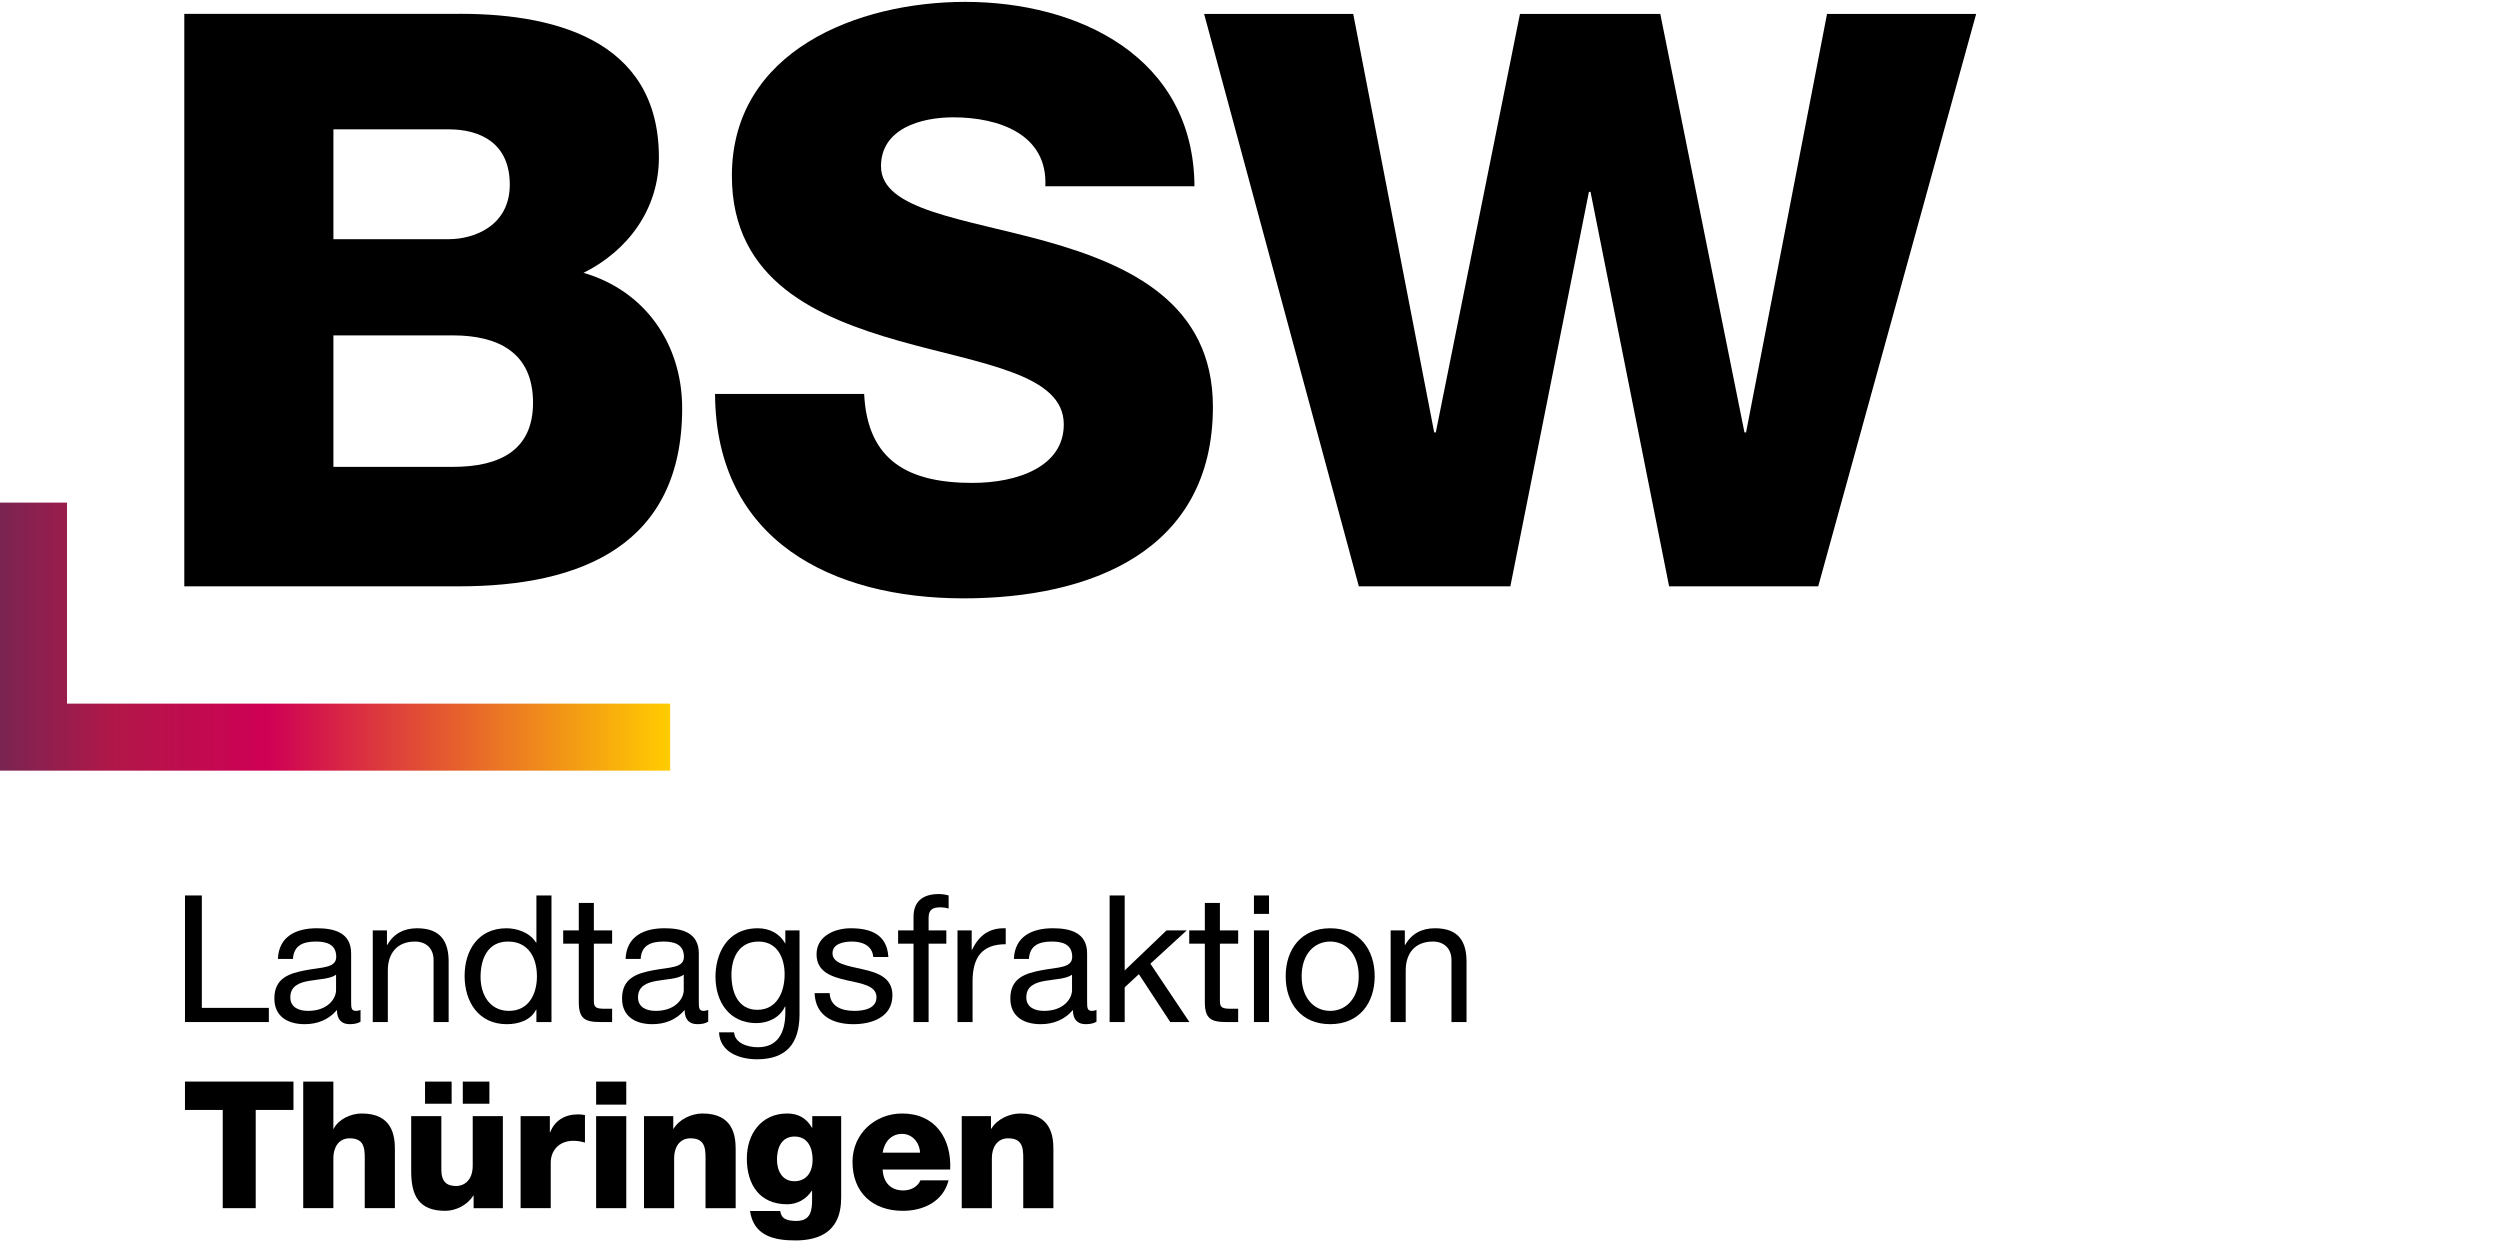 <?xml version="1.0" encoding="UTF-8" standalone="no"?><!DOCTYPE svg PUBLIC "-//W3C//DTD SVG 1.1//EN" "http://www.w3.org/Graphics/SVG/1.1/DTD/svg11.dtd"><svg width="100%" height="100%" viewBox="0 0 423 211" version="1.1" xmlns="http://www.w3.org/2000/svg" xmlns:xlink="http://www.w3.org/1999/xlink" xml:space="preserve" xmlns:serif="http://www.serif.com/" style="fill-rule:evenodd;clip-rule:evenodd;stroke-miterlimit:10;"><rect id="Seite-1" serif:id="Seite 1" x="0" y="0" width="422.079" height="210.047" style="fill:none;"/><clipPath id="_clip1"><rect x="0" y="0" width="422.079" height="210.047"/></clipPath><g clip-path="url(#_clip1)"><g id="Name"><path d="M56.413,78.994l20.212,0c8.003,0 13.564,-2.849 13.564,-10.852c0,-8.546 -5.968,-11.395 -13.564,-11.395l-20.212,0l0,22.247Zm0,-38.525l19.533,0c4.341,0 10.31,-2.306 10.31,-9.224c0,-7.054 -5.02,-9.36 -10.31,-9.36l-19.533,0l0,18.584Zm-25.231,-38.118l45.307,0c16.685,-0.271 34.997,4.07 34.997,24.282c0,8.681 -5.154,15.736 -12.751,19.533c10.31,2.985 16.686,11.938 16.686,22.926c0,23.06 -16.956,30.114 -37.711,30.114l-46.528,0l0,-96.855Z" style="fill-rule:nonzero;"/><path d="M146.215,66.65c0.543,11.395 7.597,15.057 18.313,15.057c7.596,0 15.464,-2.713 15.464,-9.902c0,-8.546 -13.836,-10.174 -27.808,-14.108c-13.836,-3.934 -28.351,-10.174 -28.351,-27.944c0,-21.162 21.297,-29.436 39.475,-29.436c19.261,0 38.66,9.36 38.796,31.2l-25.232,0c0.407,-8.818 -7.867,-11.666 -15.599,-11.666c-5.426,0 -12.209,1.899 -12.209,8.274c0,7.461 13.972,8.817 28.08,12.752c13.971,3.933 28.08,10.444 28.08,27.943c0,24.553 -20.891,32.421 -42.188,32.421c-22.247,0 -41.916,-9.767 -42.051,-34.591l25.23,0Z" style="fill-rule:nonzero;"/><path d="M307.642,99.206l-25.23,0l-13.294,-66.74l-0.272,0l-13.294,66.74l-25.638,0l-26.18,-96.854l25.231,0l13.7,70.809l0.272,0l14.243,-70.809l23.739,0l14.244,70.809l0.271,0l13.7,-70.809l25.232,0l-26.724,96.854Z" style="fill-rule:nonzero;"/></g><g id="Verlaufslinie"><path d="M113.386,124.724l-107.717,0l0,-39.683" style="fill:none;fill-rule:nonzero;stroke:url(#_Linear2);stroke-width:11.34px;"/></g><g id="LV"><path d="M31.301,151.512l2.85,0l0,19.02l11.339,0l0,2.399l-14.189,0l0,-21.419Z" style="fill-rule:nonzero;"/><path d="M56.861,164.921c-0.99,0.721 -2.91,0.75 -4.62,1.051c-1.68,0.3 -3.119,0.899 -3.119,2.789c0,1.681 1.439,2.28 2.999,2.28c3.36,0 4.74,-2.099 4.74,-3.51l0,-2.61Zm4.14,7.95c-0.451,0.27 -1.02,0.42 -1.83,0.42c-1.32,0 -2.16,-0.72 -2.16,-2.4c-1.41,1.65 -3.299,2.4 -5.46,2.4c-2.82,0 -5.129,-1.26 -5.129,-4.349c0,-3.51 2.609,-4.26 5.25,-4.771c2.819,-0.54 5.219,-0.359 5.219,-2.279c0,-2.221 -1.83,-2.581 -3.45,-2.581c-2.16,0 -3.75,0.66 -3.87,2.94l-2.55,0c0.151,-3.84 3.12,-5.189 6.57,-5.189c2.791,0 5.82,0.63 5.82,4.259l0,7.98c0,1.2 0,1.74 0.81,1.74c0.21,0 0.45,-0.03 0.78,-0.15l0,1.98Z" style="fill-rule:nonzero;"/><path d="M63.071,157.422l2.4,0l0,2.46l0.06,0c1.08,-1.92 2.819,-2.82 5.04,-2.82c4.079,0 5.34,2.34 5.34,5.67l0,10.199l-2.55,0l0,-10.499c0,-1.89 -1.2,-3.12 -3.15,-3.12c-3.09,0 -4.59,2.07 -4.59,4.86l0,8.759l-2.55,0l0,-15.509Z" style="fill-rule:nonzero;"/><path d="M86.111,171.041c3.419,0 4.739,-2.939 4.739,-5.85c0,-3.059 -1.38,-5.88 -4.889,-5.88c-3.48,0 -4.65,2.97 -4.65,6.001c0,2.909 1.5,5.729 4.8,5.729m7.199,1.89l-2.55,0l0,-2.1l-0.059,0c-0.841,1.71 -2.82,2.46 -4.95,2.46c-4.77,0 -7.14,-3.78 -7.14,-8.16c0,-4.38 2.34,-8.069 7.079,-8.069c1.591,0 3.87,0.599 5.011,2.429l0.059,0l0,-7.979l2.55,0l0,21.419Z" style="fill-rule:nonzero;"/><path d="M100.481,157.422l3.09,0l0,2.25l-3.09,0l0,9.629c0,1.17 0.33,1.38 1.92,1.38l1.17,0l0,2.25l-1.95,0c-2.64,0 -3.69,-0.54 -3.69,-3.389l0,-9.87l-2.64,0l0,-2.25l2.64,0l0,-4.65l2.55,0l0,4.65Z" style="fill-rule:nonzero;"/><path d="M115.69,164.921c-0.99,0.721 -2.91,0.75 -4.62,1.051c-1.68,0.3 -3.119,0.899 -3.119,2.789c0,1.681 1.439,2.28 2.999,2.28c3.36,0 4.74,-2.099 4.74,-3.51l0,-2.61Zm4.14,7.95c-0.451,0.27 -1.02,0.42 -1.83,0.42c-1.32,0 -2.16,-0.72 -2.16,-2.4c-1.41,1.65 -3.299,2.4 -5.46,2.4c-2.82,0 -5.129,-1.26 -5.129,-4.349c0,-3.51 2.609,-4.26 5.25,-4.771c2.819,-0.54 5.219,-0.359 5.219,-2.279c0,-2.221 -1.83,-2.581 -3.45,-2.581c-2.16,0 -3.75,0.66 -3.87,2.94l-2.55,0c0.151,-3.84 3.12,-5.189 6.57,-5.189c2.79,0 5.82,0.63 5.82,4.259l0,7.98c0,1.2 0,1.74 0.809,1.74c0.211,0 0.451,-0.03 0.781,-0.15l0,1.98Z" style="fill-rule:nonzero;"/><path d="M132.759,164.862c0,-2.729 -1.2,-5.55 -4.409,-5.55c-3.271,0 -4.59,2.67 -4.59,5.64c0,2.79 1.02,5.91 4.379,5.91c3.36,0 4.62,-3.09 4.62,-6m2.521,6.75c0,5.039 -2.311,7.619 -7.201,7.619c-2.91,0 -6.269,-1.17 -6.42,-4.559l2.55,0c0.12,1.86 2.34,2.519 4.021,2.519c3.329,0 4.649,-2.399 4.649,-5.88l0,-1.019l-0.059,0c-0.841,1.889 -2.88,2.82 -4.831,2.82c-4.62,0 -6.929,-3.63 -6.929,-7.86c0,-3.66 1.8,-8.19 7.17,-8.19c1.949,0 3.689,0.87 4.619,2.58l0.03,0l0,-2.22l2.401,0l0,14.19Z" style="fill-rule:nonzero;"/><path d="M140.379,168.041c0.091,2.28 2.07,3 4.17,3c1.59,0 3.75,-0.36 3.75,-2.31c0,-1.98 -2.52,-2.31 -5.069,-2.879c-2.521,-0.571 -5.071,-1.411 -5.071,-4.38c0,-3.121 3.09,-4.41 5.79,-4.41c3.42,0 6.15,1.079 6.36,4.859l-2.55,0c-0.18,-1.98 -1.92,-2.61 -3.6,-2.61c-1.53,0 -3.3,0.42 -3.3,1.98c0,1.83 2.701,2.13 5.07,2.7c2.55,0.571 5.07,1.41 5.07,4.41c0,3.69 -3.45,4.89 -6.599,4.89c-3.481,0 -6.42,-1.41 -6.571,-5.25l2.55,0Z" style="fill-rule:nonzero;"/><path d="M154.569,159.672l-2.609,0l0,-2.25l2.609,0l0,-2.31c0,-2.52 1.5,-3.84 4.29,-3.84c0.48,0 1.17,0.09 1.649,0.24l0,2.22c-0.449,-0.15 -0.989,-0.21 -1.439,-0.21c-1.23,0 -1.95,0.39 -1.95,1.74l0,2.16l3,0l0,2.25l-3,0l0,13.259l-2.55,0l0,-13.259Z" style="fill-rule:nonzero;"/><path d="M162.009,157.422l2.399,0l0,3.27l0.061,0c1.229,-2.49 2.939,-3.72 5.699,-3.63l0,2.7c-4.109,0 -5.609,2.34 -5.609,6.27l0,6.899l-2.55,0l0,-15.509Z" style="fill-rule:nonzero;"/><path d="M181.388,164.921c-0.99,0.721 -2.91,0.75 -4.62,1.051c-1.68,0.3 -3.119,0.899 -3.119,2.789c0,1.681 1.439,2.28 2.999,2.28c3.36,0 4.74,-2.099 4.74,-3.51l0,-2.61Zm4.14,7.95c-0.451,0.27 -1.02,0.42 -1.83,0.42c-1.32,0 -2.16,-0.72 -2.16,-2.4c-1.41,1.65 -3.299,2.4 -5.46,2.4c-2.82,0 -5.129,-1.26 -5.129,-4.349c0,-3.51 2.609,-4.26 5.25,-4.771c2.819,-0.54 5.219,-0.359 5.219,-2.279c0,-2.221 -1.83,-2.581 -3.45,-2.581c-2.16,0 -3.75,0.66 -3.87,2.94l-2.55,0c0.151,-3.84 3.12,-5.189 6.57,-5.189c2.791,0 5.82,0.63 5.82,4.259l0,7.98c0,1.2 0,1.74 0.81,1.74c0.21,0 0.45,-0.03 0.78,-0.15l0,1.98Z" style="fill-rule:nonzero;"/><path d="M187.748,151.512l2.55,0l0,12.689l7.079,-6.779l3.42,0l-6.15,5.64l6.6,9.869l-3.24,0l-5.31,-8.1l-2.399,2.22l0,5.88l-2.55,0l0,-21.419Z" style="fill-rule:nonzero;"/><path d="M206.408,157.422l3.09,0l0,2.25l-3.09,0l0,9.629c0,1.17 0.33,1.38 1.92,1.38l1.17,0l0,2.25l-1.95,0c-2.64,0 -3.69,-0.54 -3.69,-3.389l0,-9.87l-2.64,0l0,-2.25l2.64,0l0,-4.65l2.55,0l0,4.65Z" style="fill-rule:nonzero;"/><path d="M212.168,157.422l2.55,0l0,15.509l-2.55,0l0,-15.509Zm2.55,-2.79l-2.55,0l0,-3.12l2.55,0l0,3.12Z" style="fill-rule:nonzero;"/><path d="M225.067,171.041c2.67,0 4.83,-2.1 4.83,-5.85c0,-3.78 -2.16,-5.88 -4.83,-5.88c-2.67,0 -4.829,2.1 -4.829,5.88c0,3.75 2.159,5.85 4.829,5.85m0,-13.979c4.92,0 7.53,3.57 7.53,8.129c0,4.53 -2.61,8.1 -7.53,8.1c-4.92,0 -7.529,-3.57 -7.529,-8.1c0,-4.559 2.609,-8.129 7.529,-8.129" style="fill-rule:nonzero;"/><path d="M235.297,157.422l2.4,0l0,2.46l0.06,0c1.08,-1.92 2.819,-2.82 5.04,-2.82c4.079,0 5.34,2.34 5.34,5.67l0,10.199l-2.55,0l0,-10.499c0,-1.89 -1.2,-3.12 -3.15,-3.12c-3.09,0 -4.59,2.07 -4.59,4.86l0,8.759l-2.55,0l0,-15.509Z" style="fill-rule:nonzero;"/><path d="M49.656,187.803l-6.39,0l0,16.619l-5.58,0l0,-16.619l-6.389,0l0,-4.8l18.359,0l0,4.8Z" style="fill-rule:nonzero;"/><path d="M51.306,183.003l5.1,0l0,7.979l0.06,0c0.779,-1.589 2.88,-2.58 4.739,-2.58c5.19,0 5.611,3.78 5.611,6.03l0,9.99l-5.101,0l0,-7.53c0,-2.13 0.24,-4.289 -2.55,-4.289c-1.92,0 -2.759,1.619 -2.759,3.329l0,8.49l-5.1,0l0,-21.419Z" style="fill-rule:nonzero;"/><path d="M78.305,183.003l4.5,0l0,3.749l-4.5,0l0,-3.749Zm-6.39,0l4.5,0l0,3.749l-4.5,0l0,-3.749Zm13.17,21.419l-4.95,0l0,-2.13l-0.06,0c-0.96,1.59 -2.94,2.58 -4.74,2.58c-4.47,0 -5.76,-2.58 -5.76,-6.66l0,-9.359l5.1,0l0,9.029c0,2.071 0.9,2.79 2.521,2.79c1.109,0 2.79,-0.719 2.79,-3.479l0,-8.34l5.099,0l0,15.569Z" style="fill-rule:nonzero;"/><path d="M88.085,188.853l4.95,0l0,2.729l0.06,0c0.75,-1.979 2.49,-3.029 4.679,-3.029c0.391,0 0.811,0.029 1.201,0.119l0,4.651c-0.661,-0.181 -1.26,-0.3 -1.951,-0.3c-2.519,0 -3.839,1.739 -3.839,3.689l0,7.71l-5.1,0l0,-15.569Z" style="fill-rule:nonzero;"/><path d="M100.865,188.853l5.1,0l0,15.569l-5.1,0l0,-15.569Zm5.099,-1.95l-5.1,0l0,-3.899l5.1,0l0,3.899Z" style="fill-rule:nonzero;"/><path d="M108.965,188.853l4.95,0l0,2.13l0.06,0c0.929,-1.59 3.03,-2.58 4.889,-2.58c5.191,0 5.611,3.779 5.611,6.029l0,9.99l-5.101,0l0,-7.53c0,-2.13 0.24,-4.289 -2.55,-4.289c-1.92,0 -2.759,1.619 -2.759,3.329l0,8.49l-5.1,0l0,-15.569Z" style="fill-rule:nonzero;"/><path d="M134.435,192.302c-2.25,0 -2.97,1.98 -2.97,3.9c0,1.83 0.84,3.66 2.94,3.66c2.16,0 3.09,-1.68 3.09,-3.629c0,-1.981 -0.781,-3.931 -3.06,-3.931m7.89,10.229c0,2.551 -0.481,7.351 -7.77,7.351c-3.63,0 -7.05,-0.81 -7.65,-4.98l5.1,0c0.119,0.69 0.39,1.11 0.869,1.35c0.451,0.239 1.081,0.329 1.861,0.329c2.429,0 2.67,-1.709 2.67,-3.629l0,-1.47l-0.061,0c-0.93,1.44 -2.489,2.28 -4.139,2.28c-4.71,0 -6.84,-3.36 -6.84,-7.74c0,-4.14 2.43,-7.619 6.84,-7.619c1.86,0 3.27,0.809 4.169,2.399l0.061,0l0,-1.949l4.89,0l0,13.678Z" style="fill-rule:nonzero;"/><path d="M155.674,195.033c-0.09,-1.74 -1.32,-3.18 -3.03,-3.18c-1.8,0 -3,1.289 -3.3,3.18l6.33,0Zm-6.33,2.85c0.09,2.129 1.32,3.54 3.48,3.54c1.23,0 2.43,-0.571 2.91,-1.71l4.77,0c-0.931,3.599 -4.26,5.16 -7.74,5.16c-5.069,0 -8.52,-3.061 -8.52,-8.28c0,-4.77 3.81,-8.19 8.4,-8.19c5.58,0 8.37,4.2 8.13,9.48l-11.43,0Z" style="fill-rule:nonzero;"/><path d="M162.724,188.853l4.95,0l0,2.13l0.06,0c0.929,-1.59 3.03,-2.58 4.889,-2.58c5.19,0 5.611,3.779 5.611,6.029l0,9.99l-5.101,0l0,-7.53c0,-2.13 0.24,-4.289 -2.55,-4.289c-1.92,0 -2.759,1.619 -2.759,3.329l0,8.49l-5.1,0l0,-15.569Z" style="fill-rule:nonzero;"/></g></g><defs><linearGradient id="_Linear2" x1="0" y1="0" x2="1" y2="0" gradientUnits="userSpaceOnUse" gradientTransform="matrix(113.386,0,0,113.386,-0,107.717)"><stop offset="0" style="stop-color:#7a2451;stop-opacity:1"/><stop offset="0.17" style="stop-color:#b11748;stop-opacity:1"/><stop offset="0.4" style="stop-color:#cf0055;stop-opacity:1"/><stop offset="1" style="stop-color:#fc0;stop-opacity:1"/><stop offset="1" style="stop-color:#fc0;stop-opacity:1"/></linearGradient></defs></svg>